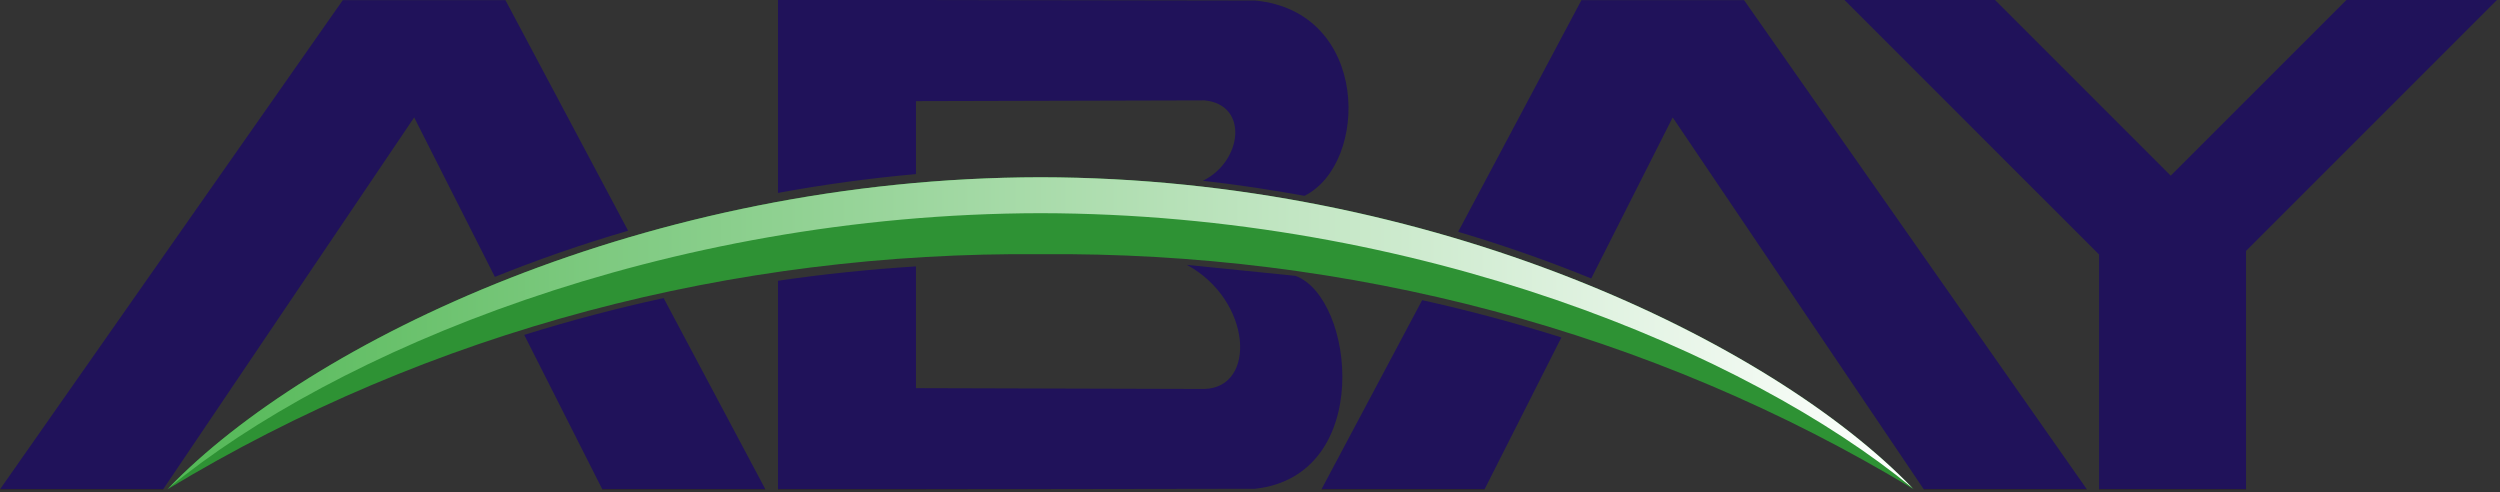 <svg width="635" height="125" viewBox="0 0 635 125" fill="none" xmlns="http://www.w3.org/2000/svg">
<rect x="0" y="0" width="635" height="125" fill="#333333" stroke="none"/>
<path fill-rule="evenodd" clip-rule="evenodd" d="M87.067 0.041H90.137H125.31H128.38L159.542 58.602C147.689 62.074 136.375 66.016 125.697 70.331L105.199 29.82L41.438 124.286H0L87.067 0.041ZM168.56 75.712L194.41 124.286H152.986L133.152 85.061C144.812 81.424 156.624 78.312 168.56 75.712ZM533.162 124.286H570.492V63.734L634.226 0H595.983L551.364 44.619L506.745 0H468.502L533.162 64.647V124.286ZM401.683 0.041H404.754H439.926H442.997L530.064 124.286H488.64L424.864 29.82L404.173 70.732C393.523 66.389 382.209 62.392 370.37 58.879L401.683 0.041ZM396.594 85.711L377.078 124.286H335.654L361.227 76.237C373.15 78.879 384.948 82.046 396.594 85.711ZM232.653 124.286L318.821 124.148C349.028 120.759 344.091 75.601 329.056 70.069L301.477 67.275C317.977 76.279 319.264 98.381 305.958 98.796L232.653 98.588V67.662C220.911 68.409 209.21 69.612 197.605 71.313V124.286H232.653ZM232.653 44.218V25.684L305.958 25.491C317.258 26.597 315.571 40.995 305.529 45.919C314.091 46.86 323.136 48.257 331.352 49.737C347.811 41.507 348.032 2.946 318.821 0.138L232.653 0H197.605V49.004C208.961 46.915 220.676 45.283 232.653 44.218Z" fill="url(#paint0_linear_485_1013)"/>
<path fill-rule="evenodd" clip-rule="evenodd" d="M264.299 45.02C164.259 45.172 78.201 87.012 42.517 124.286C109.446 83.789 186.333 63.886 264.299 64.564C342.279 63.886 419.166 83.789 486.095 124.286C450.411 87.012 364.367 45.172 264.299 45.02Z" fill="#2E9234"/>
<path fill-rule="evenodd" clip-rule="evenodd" d="M264.313 45.02C164.563 45.172 78.727 86.763 42.849 123.955C84.895 89.404 168.463 54.301 264.313 54.149C360.162 54.301 443.716 89.404 485.763 123.955C449.898 86.763 364.063 45.172 264.313 45.02Z" fill="url(#paint1_linear_485_1013)"/>
<defs>
<linearGradient id="paint0_linear_485_1013" x1="317.12" y1="124.286" x2="317.12" y2="0" gradientUnits="userSpaceOnUse">
<stop stop-color="#201225"/>
<stop offset="0" stop-color="#20125A"/>
</linearGradient>
<linearGradient id="paint1_linear_485_1013" x1="42.849" y1="84.481" x2="485.763" y2="84.481" gradientUnits="userSpaceOnUse">
<stop stop-color="#53B856"/>
<stop offset="1" stop-color="white"/>
</linearGradient>
</defs>
</svg>
